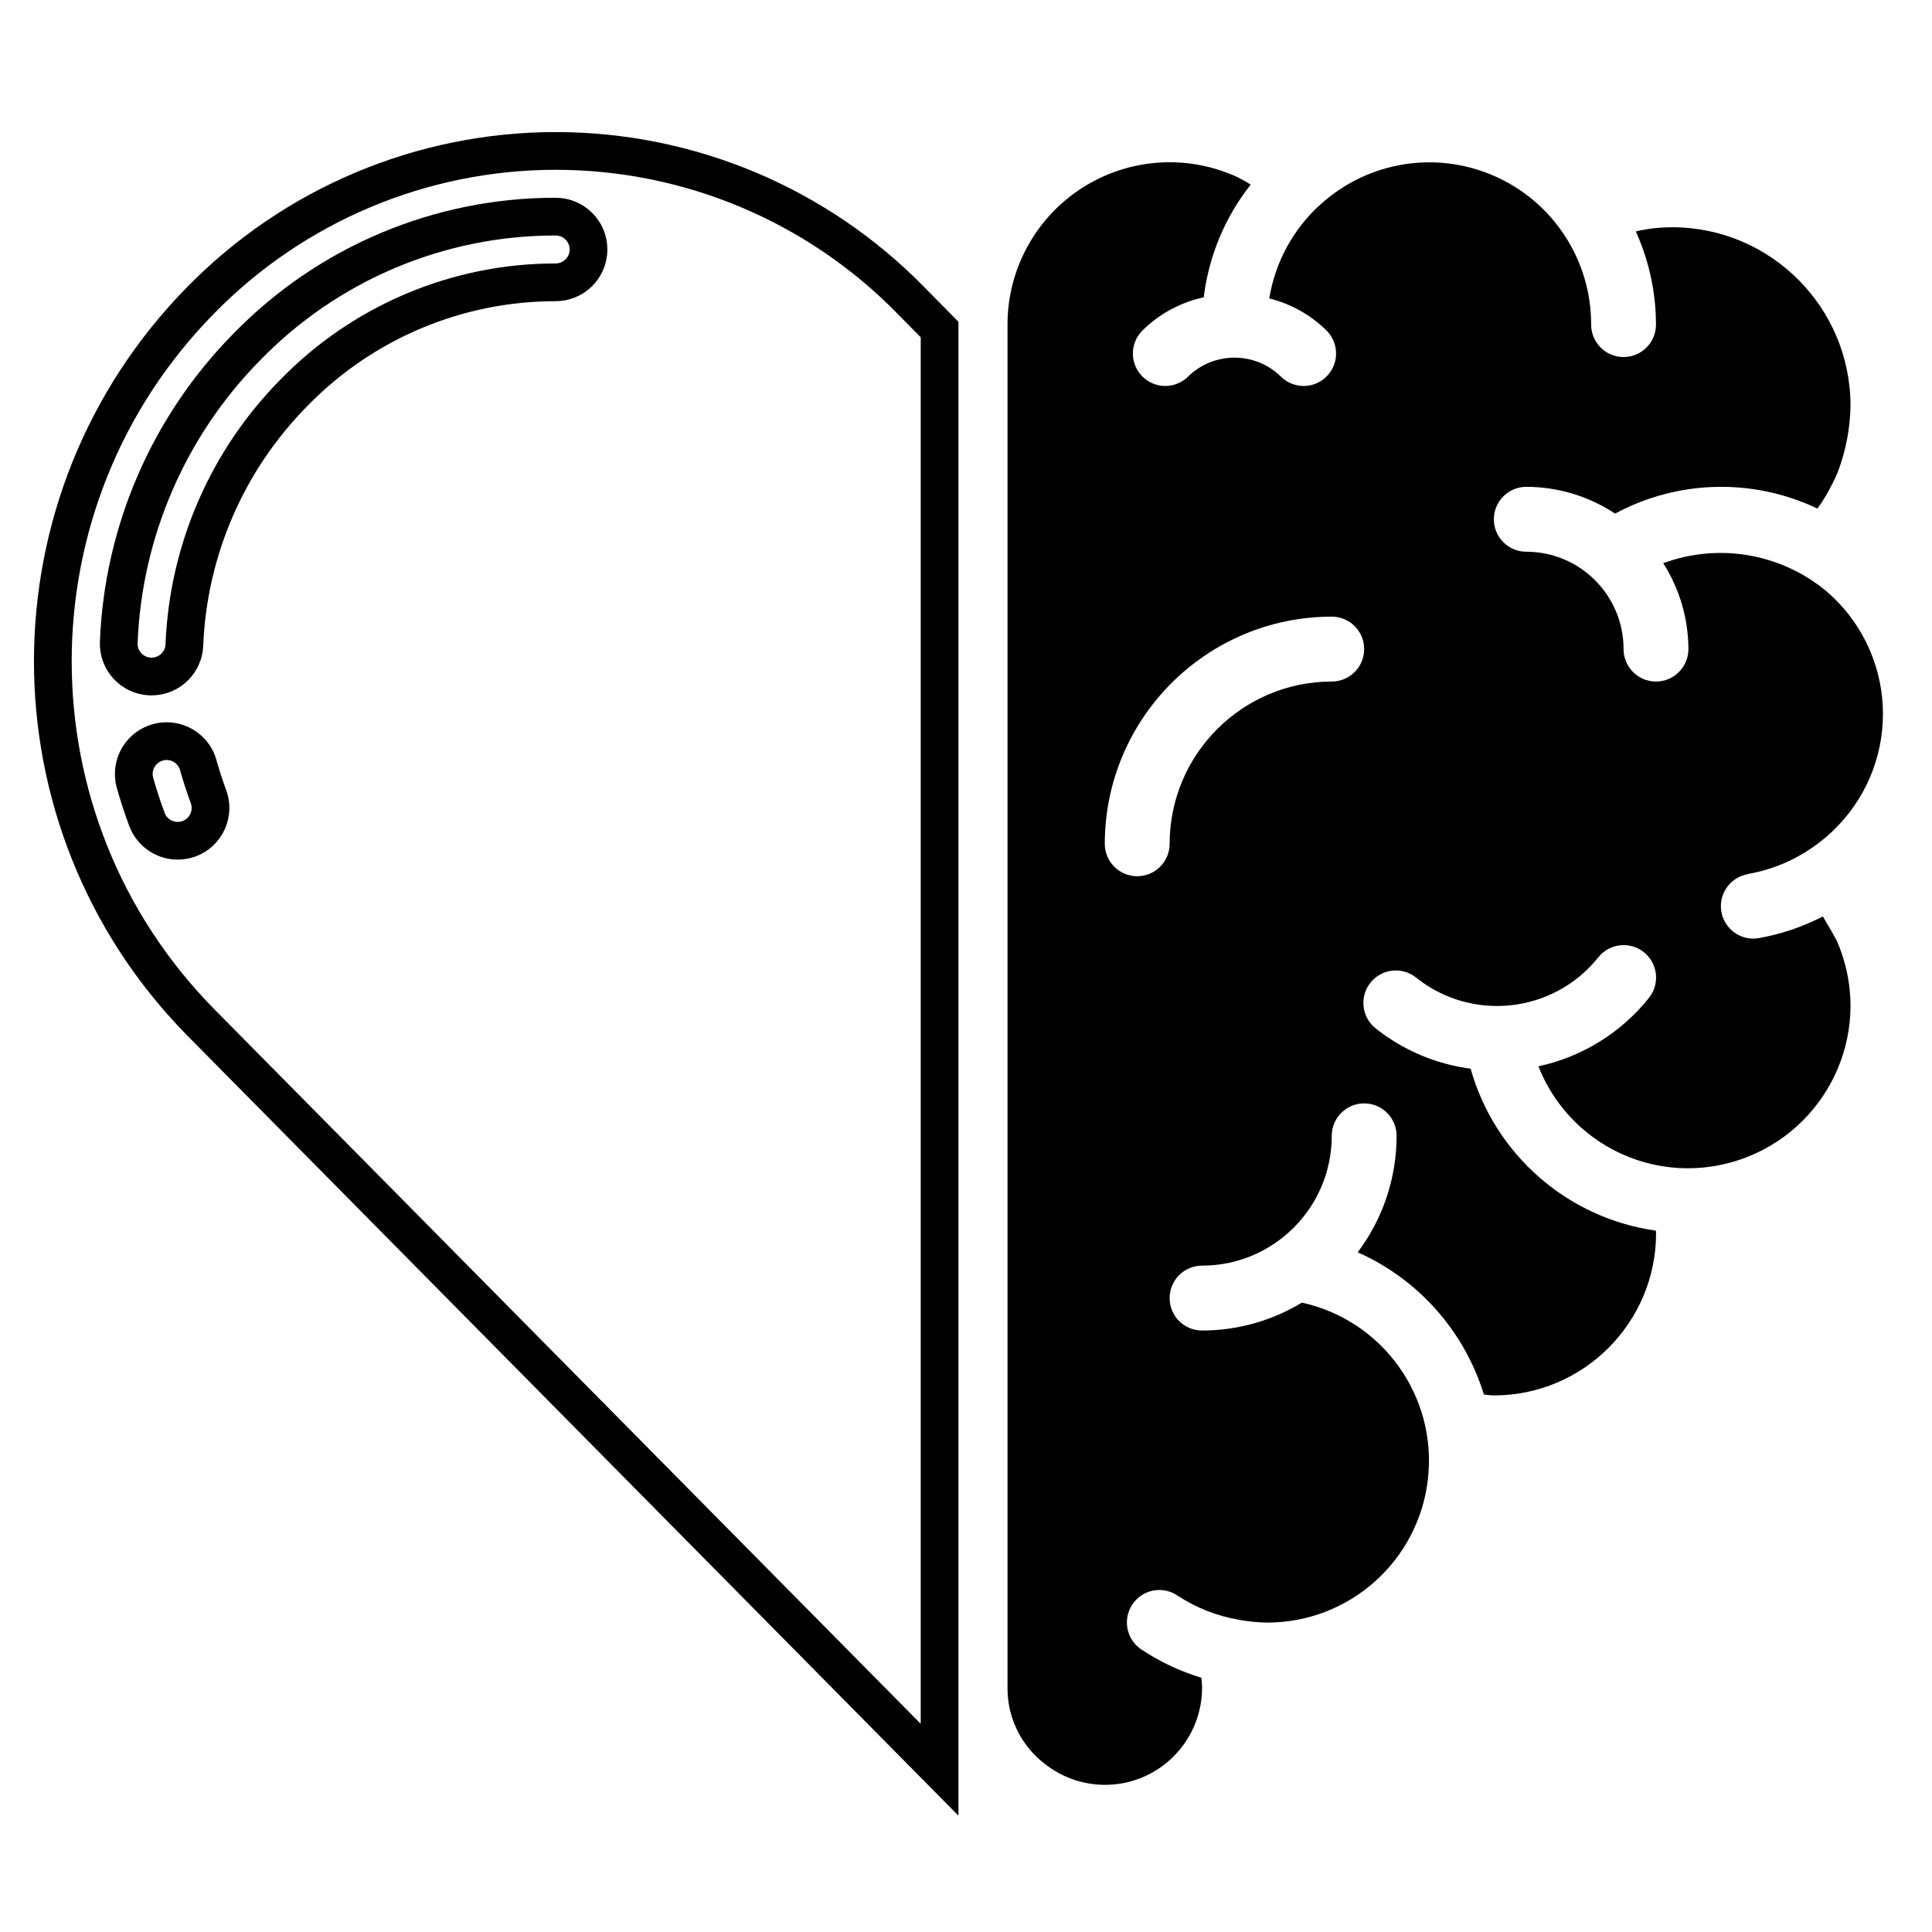 <svg xmlns="http://www.w3.org/2000/svg" width="512" height="512" viewBox="0 0 512 512" fill="none"><path d="M463.213 231.618C469.915 230.45 476.243 227.706 481.678 223.612C482.314 223.13 482.95 222.64 483.56 222.132C484.88 221.026 486.134 219.843 487.315 218.589C495.342 210.095 499.544 198.682 498.943 187.006C498.343 175.33 492.992 164.409 484.136 156.784C472.077 146.676 455.535 143.802 440.778 149.251C445.108 156.054 447.421 163.948 447.446 172.014C447.446 176.764 443.599 180.614 438.853 180.614C434.107 180.614 430.26 176.764 430.26 172.014C430.26 157.766 418.719 146.215 404.483 146.215C399.737 146.215 395.89 142.365 395.89 137.616C395.89 132.866 399.737 129.016 404.483 129.016C412.853 129.021 421.037 131.488 428.018 136.111C444.661 127.146 464.576 126.651 481.644 134.778C483.168 132.667 484.508 130.428 485.648 128.088C486.137 127.172 486.576 126.23 486.963 125.267C489.142 119.598 490.309 113.59 490.409 107.517C490.375 81.409 469.236 60.253 443.149 60.22C441.938 60.22 440.666 60.297 439.454 60.374C438.492 60.435 437.487 60.59 436.499 60.736C435.51 60.882 434.497 61.123 433.5 61.321C437.015 69.08 438.84 77.499 438.853 86.018C438.853 90.768 435.006 94.618 430.26 94.618C425.515 94.618 421.668 90.768 421.668 86.018C421.701 69.057 411.749 53.667 396.274 46.751C380.799 39.835 362.706 42.69 350.109 54.037L350.014 54.097C342.75 60.625 337.935 69.443 336.369 79.087C342.053 80.5 347.259 83.403 351.449 87.498C353.683 89.657 354.579 92.854 353.792 95.861C353.006 98.867 350.66 101.215 347.656 102.002C344.651 102.789 341.457 101.893 339.299 99.657C332.501 93.158 321.797 93.158 314.999 99.657C312.842 101.893 309.647 102.789 306.643 102.002C303.639 101.215 301.293 98.867 300.506 95.861C299.72 92.854 300.616 89.657 302.849 87.498C307.307 83.129 312.907 80.11 319.003 78.786C320.334 67.877 324.638 57.544 331.446 48.92C330.333 48.215 329.186 47.567 328.009 46.976C314.701 40.813 299.173 41.867 286.819 49.773C274.466 57.678 266.994 71.344 267.001 86.018V447.201C266.926 455.207 270.658 462.772 277.054 467.581C284.817 473.621 295.341 474.703 304.168 470.368C312.995 466.033 318.58 457.041 318.557 447.201C318.557 446.341 318.462 445.481 318.385 444.621C312.743 442.922 307.384 440.398 302.48 437.13C299.923 435.43 298.466 432.493 298.659 429.427C298.852 426.36 300.665 423.629 303.415 422.263C306.165 420.897 309.435 421.103 311.992 422.803C316.928 426.066 322.487 428.265 328.318 429.262C330.768 429.712 333.251 429.96 335.742 430.001C357.641 430.048 376.053 413.564 378.438 391.777C380.822 369.99 366.412 349.909 345.022 345.21C337.038 350.042 327.887 352.599 318.557 352.605C313.811 352.605 309.964 348.755 309.964 344.006C309.964 339.256 313.811 335.406 318.557 335.406C337.539 335.406 352.927 320.005 352.927 301.008C352.927 296.258 356.774 292.408 361.52 292.408C366.265 292.408 370.112 296.258 370.112 301.008C370.118 312.144 366.498 322.979 359.801 331.872C375.874 339.006 388.074 352.755 393.252 369.572C394.171 369.624 394.971 369.804 395.916 369.804C419.632 369.776 438.85 350.542 438.879 326.806C438.879 326.574 438.819 326.368 438.819 326.136C415.404 322.827 396.15 305.992 389.729 283.215C380.515 282.004 371.805 278.302 364.536 272.509C360.827 269.54 360.225 264.125 363.191 260.413C366.157 256.702 371.568 256.099 375.276 259.068C390.098 270.927 411.719 268.521 423.575 253.693C426.541 249.984 431.95 249.383 435.657 252.351C439.363 255.32 439.963 260.733 436.997 264.442C429.611 273.689 419.26 280.098 407.696 282.587C414.074 298.785 429.646 309.479 447.042 309.607C458.491 309.664 469.493 305.166 477.627 297.101C485.761 289.037 490.359 278.068 490.409 266.609C490.408 265.251 490.339 263.893 490.202 262.542V262.43C489.752 257.941 488.61 253.549 486.817 249.41C486.353 248.482 484.694 245.549 483.079 242.866C477.724 245.632 471.983 247.572 466.049 248.619C465.578 248.702 465.1 248.742 464.622 248.74C460.16 248.727 456.449 245.299 456.082 240.848C455.715 236.397 458.813 232.405 463.213 231.661V231.618ZM352.927 180.614C329.211 180.642 309.992 199.876 309.964 223.612C309.964 228.361 306.117 232.211 301.371 232.211C296.626 232.211 292.779 228.361 292.779 223.612C292.821 190.383 319.726 163.457 352.927 163.415C357.673 163.415 361.52 167.265 361.52 172.014C361.52 176.764 357.673 180.614 352.927 180.614Z" fill="black"></path><path d="M249 449.143V87.328L241.409 79.632C216.641 54.288 182.701 40 147.264 40C111.828 40 77.888 54.288 53.12 79.632C0.96 132.7 0.96 217.783 53.12 270.851L249 469V449.143ZM50.16 222.259C49.178 222.618 48.141 222.804 47.096 222.807C43.47 222.807 40.224 220.56 38.948 217.166C37.787 214.067 36.76 210.93 35.866 207.756C34.903 204.726 35.667 201.412 37.861 199.11C40.055 196.809 43.328 195.887 46.401 196.705C49.473 197.522 51.855 199.95 52.615 203.038C53.381 205.727 54.251 208.409 55.226 211.038C56.043 213.198 55.967 215.593 55.017 217.698C54.067 219.802 52.32 221.443 50.16 222.259ZM147.256 74.818C121.119 74.808 96.091 85.374 77.868 104.111C60.201 121.989 49.856 145.826 48.863 170.941C48.667 175.606 44.826 179.285 40.158 179.281H39.801C34.998 179.078 31.269 175.022 31.47 170.219C32.635 140.776 44.763 112.832 65.472 91.872C86.958 69.806 116.458 57.375 147.256 57.408C152.063 57.408 155.961 61.305 155.961 66.113C155.961 70.921 152.063 74.818 147.256 74.818Z" stroke="black" stroke-width="10"></path></svg>